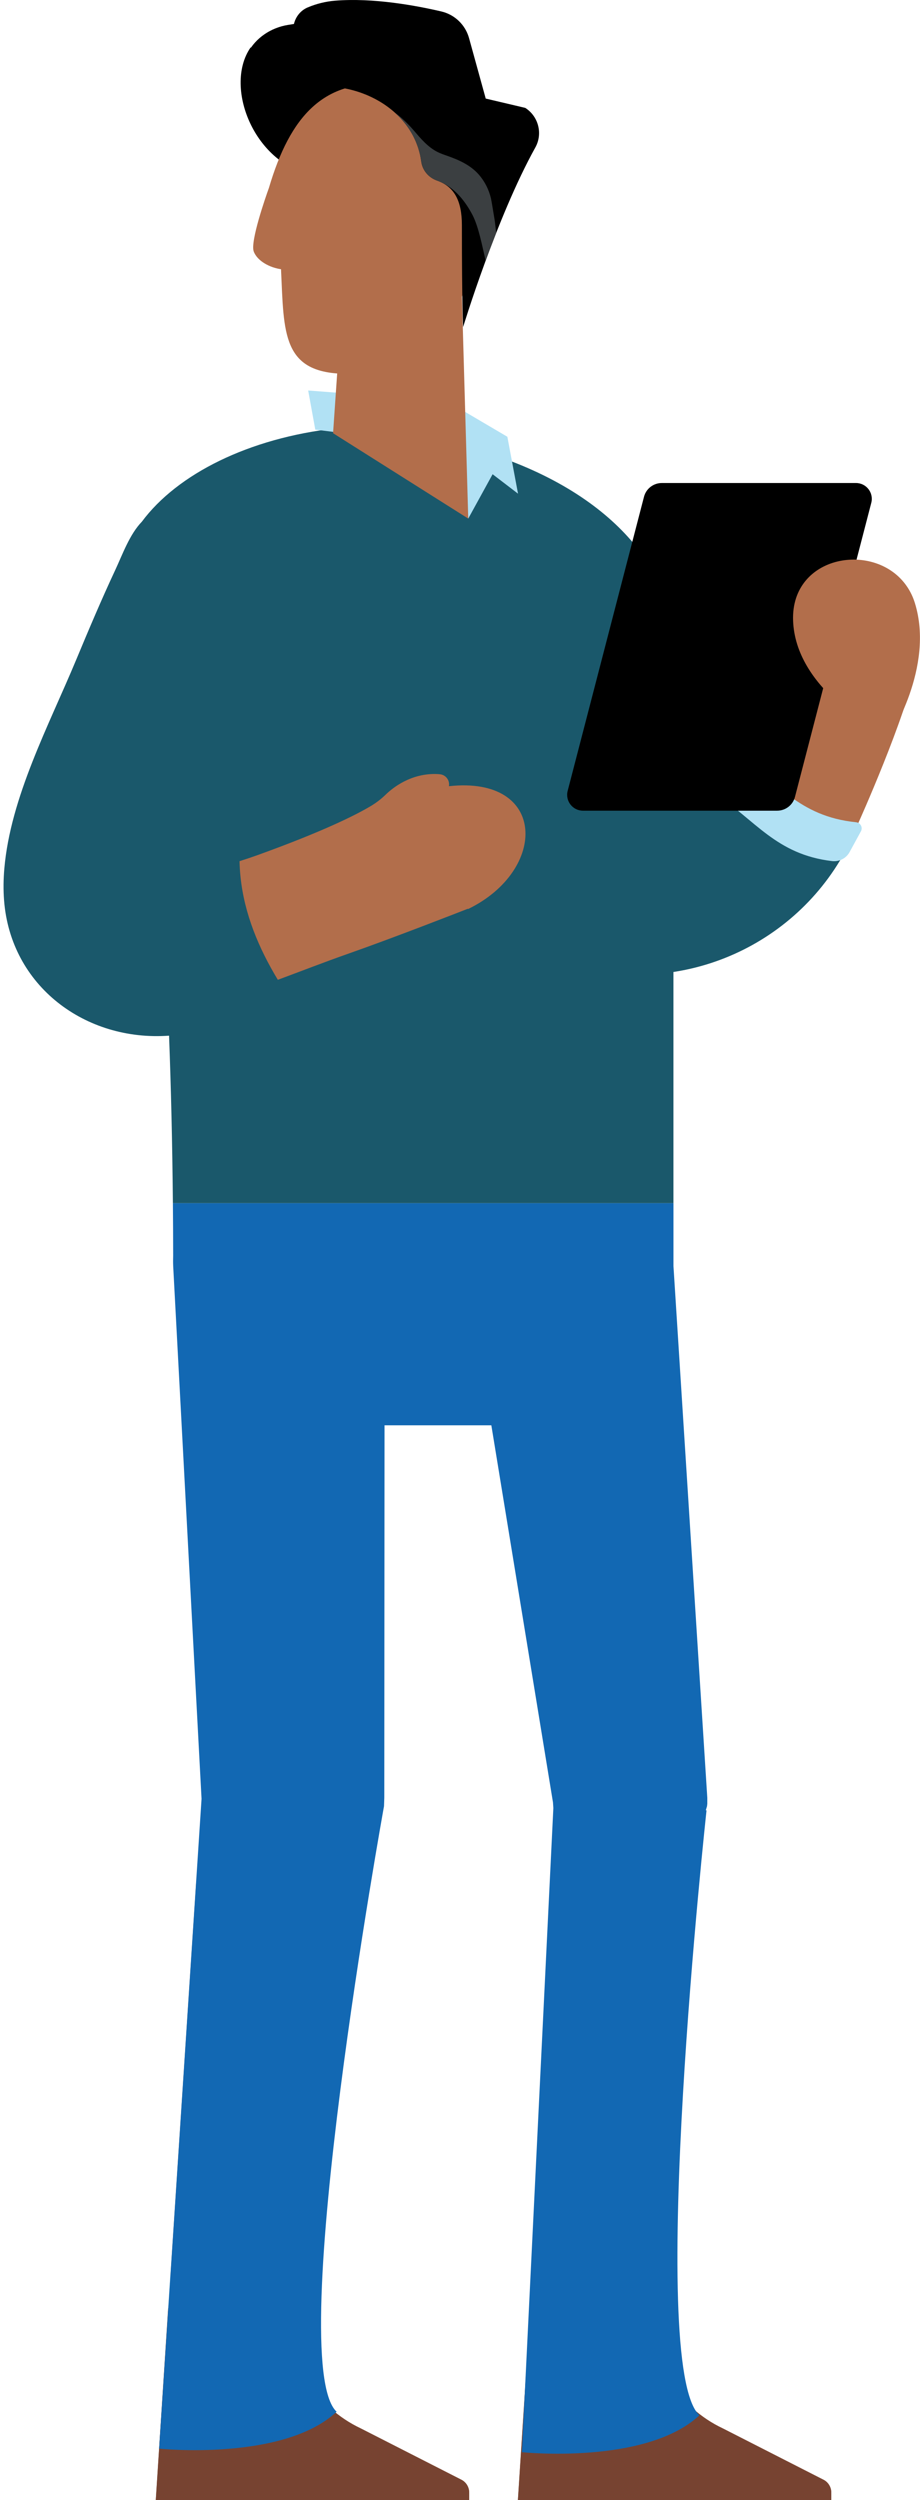 <!-- Generator: Adobe Illustrator 24.0.3, SVG Export Plug-In  --><svg xmlns="http://www.w3.org/2000/svg" xmlns:xlink="http://www.w3.org/1999/xlink" version="1.1" x="0px" y="0px" width="398px" height="1081px" viewBox="0 0 398.32 1081.98" style="enable-background:new 0 0 398.32 1081.98;" xml:space="preserve" aria-hidden="true">
<style type="text/css">
	.st0-608c04cf69136{fill:#B26E4B;}
	.st1-608c04cf69136{fill:#774331;}
	.st2-608c04cf69136{fill:#B2E2F4;}
	.st3-608c04cf69136{fill:#1268B3;}
	.st4-608c04cf69136{fill:#1A586B;}
	.st5-608c04cf69136{fill:#B1E1F4;}
	.st6-608c04cf69136{fill:#3B3F41;}
</style>
<defs><linearGradient class="cerosgradient" data-cerosgradient="true" id="CerosGradient_idccf94e661" gradientUnits="userSpaceOnUse" x1="50%" y1="100%" x2="50%" y2="0%"><stop offset="0%" stop-color="#d1d1d1"/><stop offset="100%" stop-color="#d1d1d1"/></linearGradient><linearGradient/>
</defs>
<g>
	<path class="st0-608c04cf69136" d="M352.11,276.8l-43.12,86.24l62.67-6.9c0,0,20.5-45.46,25.12-68.56C384.46,258.32,352.11,276.8,352.11,276.8z"/>
	<path class="st0-608c04cf69136" d="M203.15,1081.98v-3.23c0-2.43-1.39-4.65-3.55-5.66l-43.4-22.12c-19.3-9.09-31.62-28.8-31.67-50.43   l21.07-185.36H84.89l-17.45,266.8H203.15z"/>
	<path class="st0-608c04cf69136" d="M224.23,1081.98h135.71v-3.23c0-2.43-1.39-4.65-3.55-5.66l-43.4-22.12c-19.3-9.09-31.62-28.8-31.67-50.43   l21.07-185.36h-60.71L224.23,1081.98z"/>
	<g>
		<path class="st1-608c04cf69136" d="M124.52,1000.54c0.05,21.63,12.37,41.34,31.67,50.43l43.4,22.12c2.16,1.02,3.55,3.23,3.55,5.66v3.23H67.43    l5.36-83.04h51.91L124.52,1000.54z"/>
		<path class="st1-608c04cf69136" d="M229.58,998.95h51.91l-0.18,1.6c0.05,21.63,12.37,41.34,31.67,50.43l43.4,22.12    c2.16,1.02,3.55,3.23,3.55,5.66v3.23H224.23L229.58,998.95z"/>
	</g>
	<g>
		<polygon class="st2-608c04cf69136" points="73.72,984.51 126.31,984.51 124.7,998.95 72.79,998.95   "/>
		<polygon class="st2-608c04cf69136" points="230.52,984.51 283.1,984.51 281.5,998.95 229.58,998.95   "/>
	</g>
	<path d="M0,366.63"/>
	<path class="st3-608c04cf69136" d="M291.59,547.97v-27.28H74.84c0.07,7.39,0.11,14.94,0.12,22.71c-0.05,1.51-0.06,3.03,0.01,4.57L87.25,778.5   l-18.37,281.22c0,0,53.75,5.6,76.86-15.96c-23.1-21.56,20.52-262.08,20.52-262.08l0.12-3.64l0.1-161.2h46.25l26.69,163.2l0.16,2.47   l-13.61,278.75c0,0,53.75,5.6,76.86-15.96c-23.1-21.56,3.08-261.81,3.08-261.81l-0.32-0.01l0.53-1.79l0.12-1.04l0-2.6   L291.59,547.97z"/>
	<path class="st4-608c04cf69136" d="M203.33,193.72l-0.17-0.05c0,0-57.98-8.27-57.98-8.27c-37.32,4.22-68.35,19.62-83.77,40.37   c-5.33,5.49-8.4,14.24-11.58,21.03C43.88,259.53,38.4,272.49,33,285.46c-11.82,28.41-28.49,59.52-31.15,90.5   c-0.39,4.54-0.46,9.12-0.11,13.66c2.81,37.15,35.27,61.21,71.44,58.6c0.83,21.88,1.42,45.97,1.66,72.47h216.74v-241.1   C291.59,244.66,261.5,209.81,203.33,193.72z"/>
	<path class="st4-608c04cf69136" d="M288.97,315.3c-38.94-26.75-32.37-41.19-32.37-41.19l-67.49,132.52l67.31,13.25   c49.01,9.65,97.54-17.52,115.22-63.74c-28.33-1.27-36.99-17.22-56.51-30.06C315.05,326.22,288.97,315.3,288.97,315.3z"/>
	<path class="st5-608c04cf69136" d="M318.23,326.08l-9.24,16.94c18.25,12.01,27.01,26.74,51.24,29.64c3.11,0.37,6.14-1.17,7.63-3.91l4.9-8.98   c0.92-1.68-0.2-3.73-2.1-3.92C345.52,353.3,336.78,338.29,318.23,326.08z"/>
	<g>
		<g>
			<path d="M336.49,350.85h-84.08c-4.48,0-7.75-4.23-6.63-8.56L278.83,215c0.91-3.51,4.08-5.96,7.71-5.96h84.08     c4.48,0,7.75,4.23,6.63,8.56L344.2,344.89C343.29,348.4,340.12,350.85,336.49,350.85z"/>
		</g>
	</g>
	<path class="st0-608c04cf69136" d="M396.11,260.93c-0.83-2.68-2.01-5.06-3.44-7.15c-13.5-19.8-50.35-13.86-49.28,14.85   c0.53,14.41,9.15,26.12,18.41,34.63c11.14,10.24,23.19,15.83,23.19,15.83S404.81,288.89,396.11,260.93z"/>
	<path class="st0-608c04cf69136" d="M194.37,340.25c0.43-2.54-1.33-4.92-3.92-5.17c-0.33-0.03-0.66-0.06-1-0.08c-11.44-0.53-19.46,5.97-22.48,8.91   c-1.94,1.89-4.09,3.53-6.41,4.92c-6.44,3.84-20.34,10.87-48.93,21.2c-2.35,0.85-5.03,1.75-7.94,2.67c0.06,2.28,0.2,4.56,0.44,6.83   c1.66,16.04,7.88,30.82,16.15,44.51c10.19-3.77,20.29-7.72,30.5-11.3c19.71-6.92,48.27-18.07,51.69-19.42   c0.08,0.02,0.16,0.05,0.24,0.07C237.27,376.6,236.82,335.63,194.37,340.25z"/>
	<polygon class="st5-608c04cf69136" points="213.28,205.24 224.29,213.66 219.67,189.02 193.49,173.62 133.42,169 136.5,185.94 191.71,192.84    202.73,224.44  "/>
	<polygon class="st0-608c04cf69136" points="199.81,121.96 148.7,121.96 144.2,187.48 202.73,224.44  "/>
	<g>
		<path d="M108.46,20.58c-12.08,17.51,2.44,52.87,29.98,55.7c27.53,2.82,22.79-39.03,22.79-39.03L108.46,20.58z"/>
		<path class="st0-608c04cf69136" d="M169.2,36.69c-29.1-2.98-43.65,13.76-52.77,44.6c-1.39,3.83-8.19,23.32-6.58,27.57    c1.61,4.24,7.16,7.01,11.81,7.65c1.29,27.82,0.31,45.27,28.67,45.27c24.17,0,50.52-12.66,55.07-57.04    C209.06,69.03,200.43,39.89,169.2,36.69z"/>
	</g>
	<path d="M124.64,10.79l2.62-0.42v0c0.76-3.2,2.95-5.9,5.98-7.17c3.76-1.58,7.75-2.57,11.84-2.9c16.53-1.33,35.08,2.1,46,4.66   c5.81,1.36,10.41,5.79,12,11.54l7.22,26.16l17.12,4.03c5.73,3.68,7.67,11.18,4.36,17.13c-16.95,30.52-31.27,77.72-31.27,77.72   s-0.53-9.28-0.53-44.11c0-10.68-3.4-16.69-10.74-19.27c-3.67-1.29-6.35-4.41-6.86-8.27c-4.23-31.77-50.94-43.53-69.19-20.2   c-0.51,0.65-14.25-11.04-6-26.68c0.02-0.05,0.05-0.09,0.07-0.14C110.74,16.33,117.31,11.98,124.64,10.79z"/>
	<path class="st6-608c04cf69136" d="M191,78.91C191,78.91,191,78.91,191,78.91c0.13,0.06,0.26,0.1,0.38,0.16c5.88,2.73,10.1,8.13,13.13,13.85   c2.74,5.19,4.37,14.06,5.75,19.91c1.41-3.84,2.94-7.88,4.58-12.03c-0.01-0.04-0.01-0.07-0.02-0.11l-0.58-5.01l-0.79-4.77   c-0.28-1.64-0.48-3.03-0.88-5.02c-0.88-3.78-2.68-7.39-5.29-10.36c-3.55-4.04-8.51-6.29-13.51-8.04c-1.49-0.52-3-1.03-4.41-1.75   c-4.2-2.12-7.3-5.88-10.36-9.45c-0.79-0.93-4.57-5.14-7.96-7.46c0.15,0.14,0.3,0.3,0.45,0.44c0.45,0.42,0.9,0.85,1.33,1.3   c0.25,0.26,0.49,0.52,0.73,0.78c0.41,0.45,0.81,0.9,1.2,1.37c0.24,0.28,0.47,0.57,0.7,0.86c0.37,0.47,0.72,0.95,1.06,1.44   c0.22,0.31,0.43,0.62,0.64,0.93c0.32,0.49,0.63,1,0.93,1.51c0.19,0.33,0.39,0.66,0.57,1c0.28,0.52,0.54,1.06,0.79,1.6   c0.16,0.35,0.34,0.69,0.49,1.05c0.24,0.56,0.45,1.14,0.67,1.72c0.13,0.35,0.27,0.69,0.39,1.05c0.21,0.64,0.38,1.3,0.56,1.96   c0.08,0.32,0.18,0.62,0.26,0.94c0.23,0.99,0.42,2,0.56,3.03c0.2,1.45,0.69,2.81,1.43,4.01c1.23,1.99,3.13,3.55,5.43,4.35   C189.84,78.38,190.43,78.63,191,78.91z"/>
</g>
</svg>